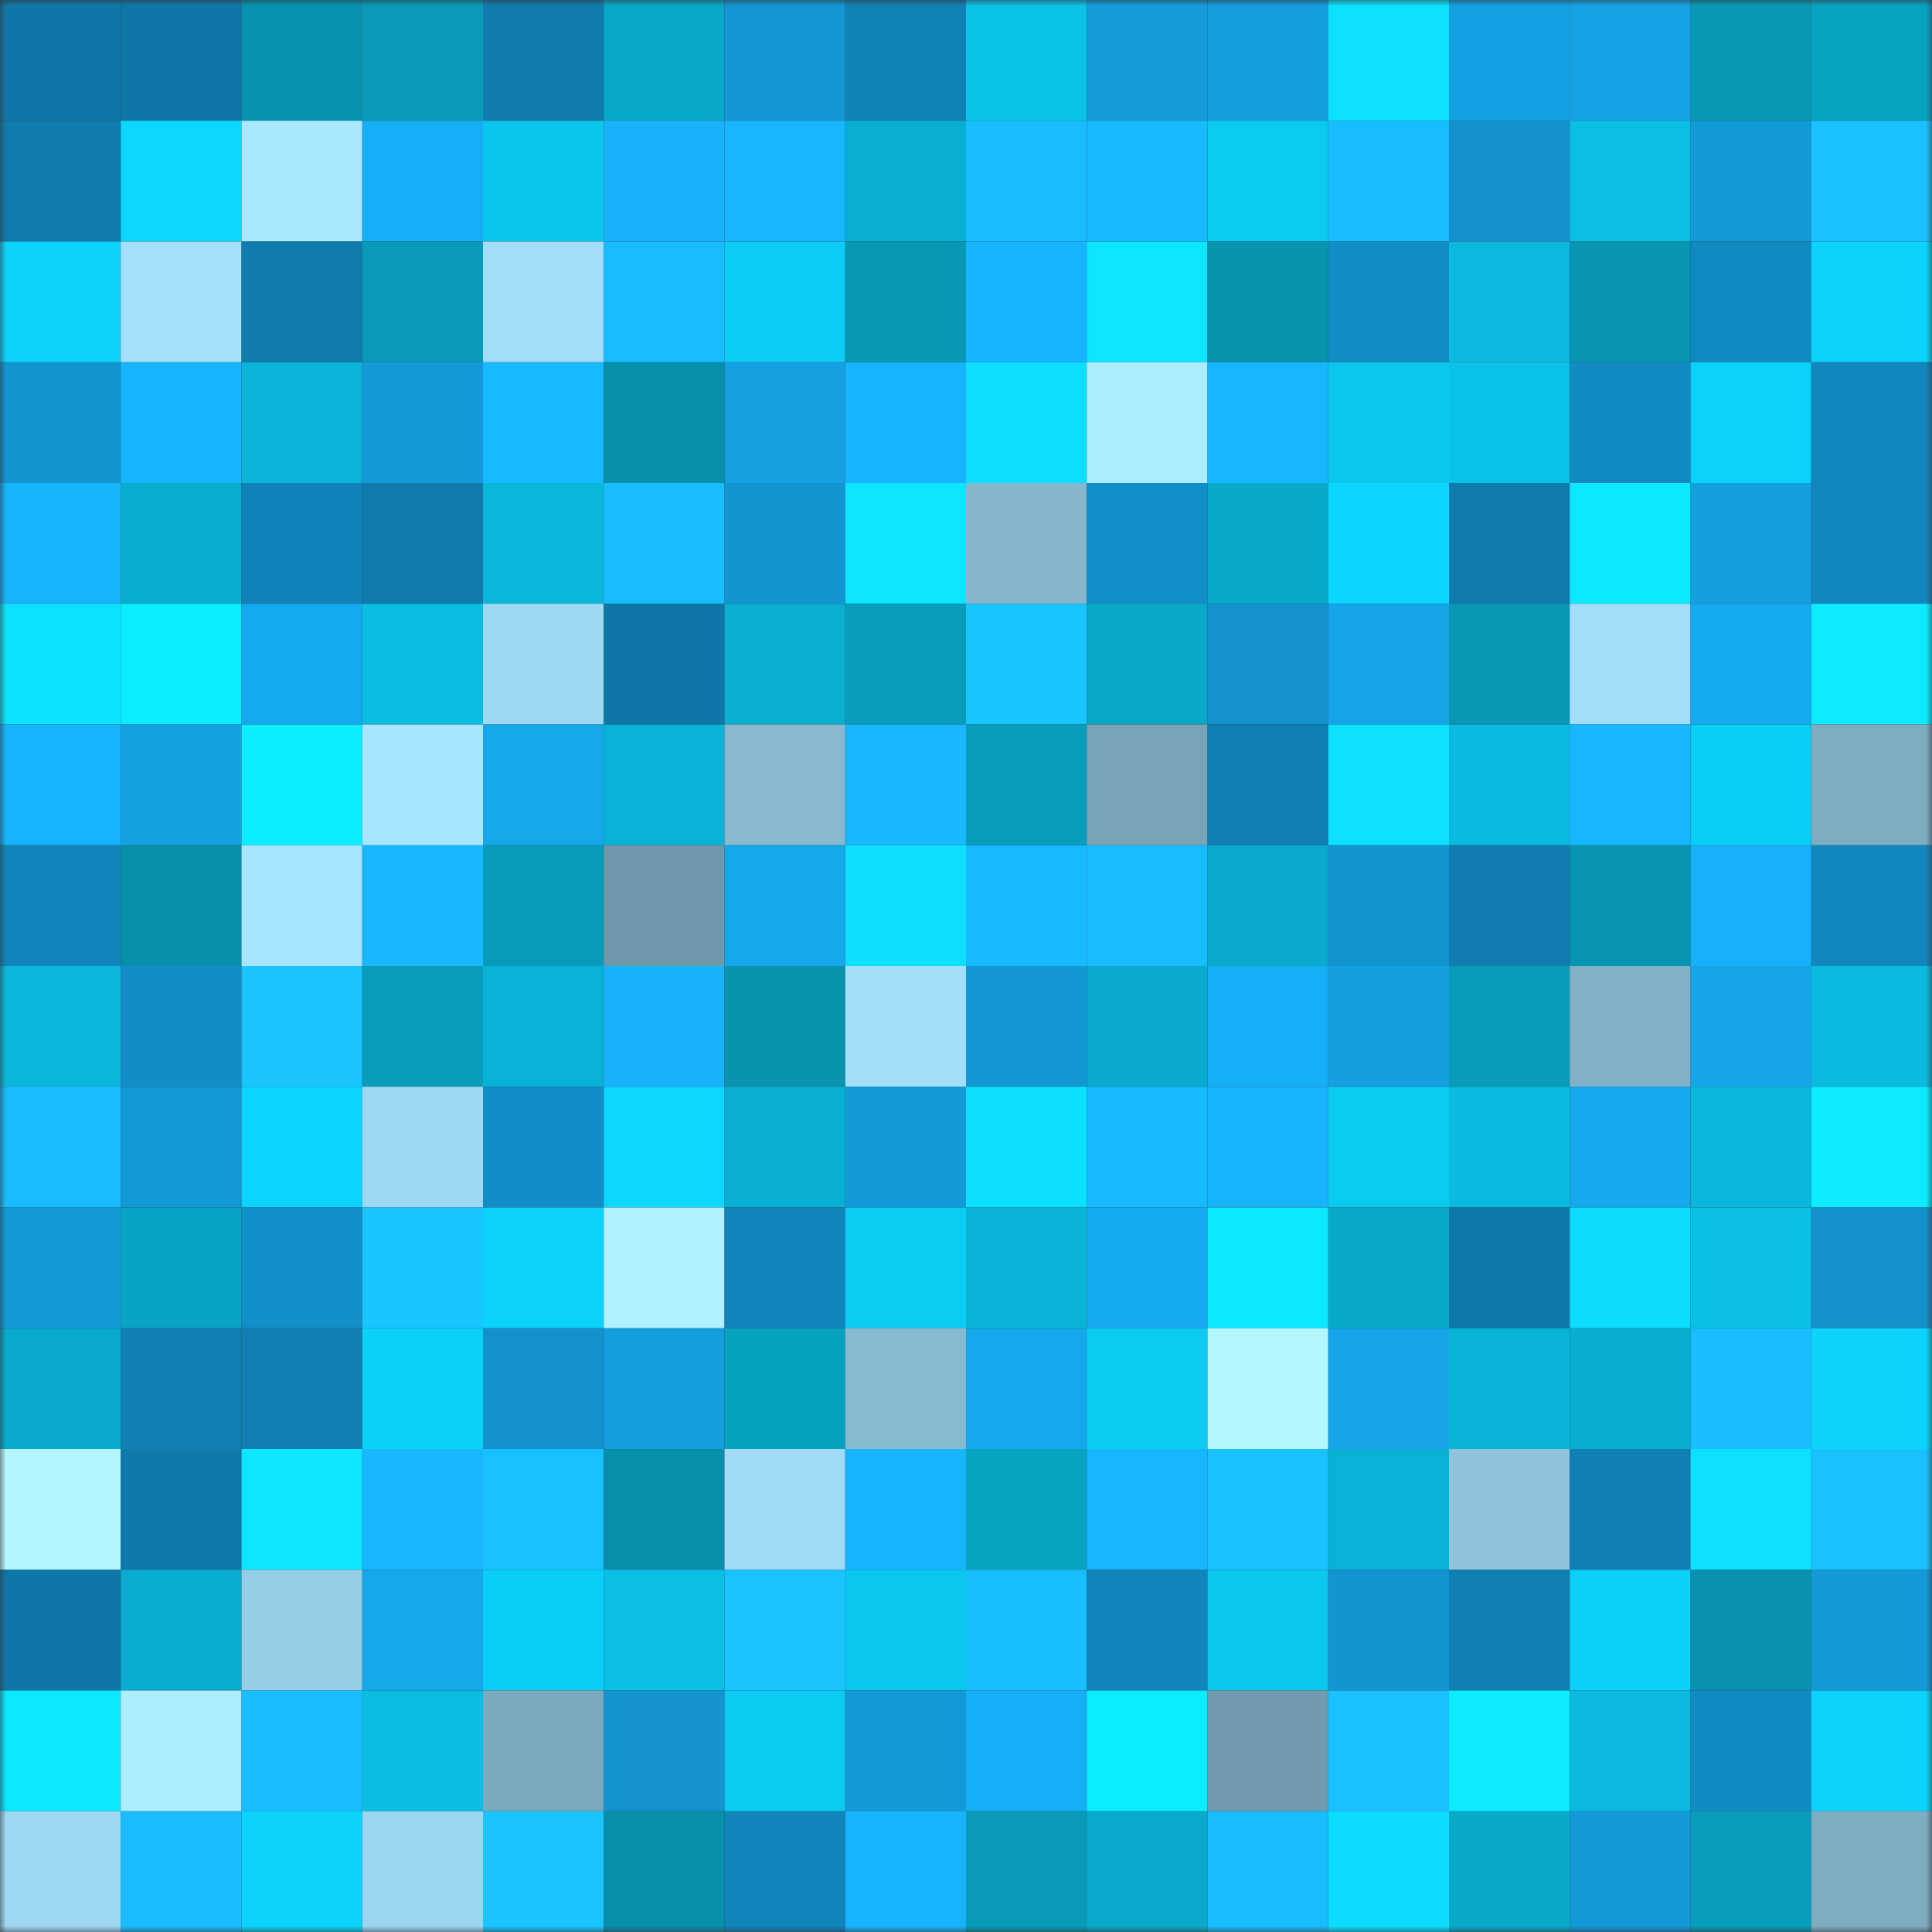 <svg viewBox="0 0 160 160" fill="none" role="img" xmlns="http://www.w3.org/2000/svg" width="240" height="240" name="ens%2Cpisun55664.eth"><rect x="0" y="0" width="160" height="160" fill="#333333" stroke="none"/><mask id="1261400146" mask-type="alpha" maskUnits="userSpaceOnUse" x="0" y="0" width="160" height="160"><rect width="160" height="160" fill="#FFFFFF"></rect></mask><g mask="url(#1261400146)"><rect x="0" y="0" width="10" height="10" fill="#0f77a7"></rect><rect x="10" y="0" width="10" height="10" fill="#0f77a7"></rect><rect x="20" y="0" width="10" height="10" fill="#0894b1"></rect><rect x="30" y="0" width="10" height="10" fill="#089ab8"></rect><rect x="40" y="0" width="10" height="10" fill="#107bad"></rect><rect x="50" y="0" width="10" height="10" fill="#09a7c8"></rect><rect x="60" y="0" width="10" height="10" fill="#1396d3"></rect><rect x="70" y="0" width="10" height="10" fill="#1082b6"></rect><rect x="80" y="0" width="10" height="10" fill="#0ac1e6"></rect><rect x="90" y="0" width="10" height="10" fill="#149cdb"></rect><rect x="100" y="0" width="10" height="10" fill="#149edd"></rect><rect x="110" y="0" width="10" height="10" fill="#0ce2ff"></rect><rect x="120" y="0" width="10" height="10" fill="#14a1e3"></rect><rect x="130" y="0" width="10" height="10" fill="#15a3e5"></rect><rect x="140" y="0" width="10" height="10" fill="#0899b6"></rect><rect x="150" y="0" width="10" height="10" fill="#09a3c2"></rect><rect x="0" y="10" width="10" height="10" fill="#107bad"></rect><rect x="10" y="10" width="10" height="10" fill="#0bd7ff"></rect><rect x="20" y="10" width="10" height="10" fill="#aae8ff"></rect><rect x="30" y="10" width="10" height="10" fill="#16aef5"></rect><rect x="40" y="10" width="10" height="10" fill="#0ac6ed"></rect><rect x="50" y="10" width="10" height="10" fill="#17b2fa"></rect><rect x="60" y="10" width="10" height="10" fill="#17b6ff"></rect><rect x="70" y="10" width="10" height="10" fill="#09afd1"></rect><rect x="80" y="10" width="10" height="10" fill="#18bcff"></rect><rect x="90" y="10" width="10" height="10" fill="#17b9ff"></rect><rect x="100" y="10" width="10" height="10" fill="#0bcaf1"></rect><rect x="110" y="10" width="10" height="10" fill="#18bdff"></rect><rect x="120" y="10" width="10" height="10" fill="#1392ce"></rect><rect x="130" y="10" width="10" height="10" fill="#0abfe4"></rect><rect x="140" y="10" width="10" height="10" fill="#139ad8"></rect><rect x="150" y="10" width="10" height="10" fill="#19c2ff"></rect><rect x="0" y="20" width="10" height="10" fill="#0bd3fb"></rect><rect x="10" y="20" width="10" height="10" fill="#a4e0fc"></rect><rect x="20" y="20" width="10" height="10" fill="#107bad"></rect><rect x="30" y="20" width="10" height="10" fill="#089ab8"></rect><rect x="40" y="20" width="10" height="10" fill="#a2def9"></rect><rect x="50" y="20" width="10" height="10" fill="#18bcff"></rect><rect x="60" y="20" width="10" height="10" fill="#0bccf4"></rect><rect x="70" y="20" width="10" height="10" fill="#0897b4"></rect><rect x="80" y="20" width="10" height="10" fill="#17b5ff"></rect><rect x="90" y="20" width="10" height="10" fill="#0ce6ff"></rect><rect x="100" y="20" width="10" height="10" fill="#0893af"></rect><rect x="110" y="20" width="10" height="10" fill="#128cc4"></rect><rect x="120" y="20" width="10" height="10" fill="#0ab9dd"></rect><rect x="130" y="20" width="10" height="10" fill="#0895b2"></rect><rect x="140" y="20" width="10" height="10" fill="#118ac1"></rect><rect x="150" y="20" width="10" height="10" fill="#0bd3fb"></rect><rect x="0" y="30" width="10" height="10" fill="#1395d1"></rect><rect x="10" y="30" width="10" height="10" fill="#17b4fe"></rect><rect x="20" y="30" width="10" height="10" fill="#09b4d7"></rect><rect x="30" y="30" width="10" height="10" fill="#149ad9"></rect><rect x="40" y="30" width="10" height="10" fill="#17b9ff"></rect><rect x="50" y="30" width="10" height="10" fill="#088fab"></rect><rect x="60" y="30" width="10" height="10" fill="#14a0e1"></rect><rect x="70" y="30" width="10" height="10" fill="#17b3fc"></rect><rect x="80" y="30" width="10" height="10" fill="#0cdfff"></rect><rect x="90" y="30" width="10" height="10" fill="#aeedff"></rect><rect x="100" y="30" width="10" height="10" fill="#17b7ff"></rect><rect x="110" y="30" width="10" height="10" fill="#0ac7ed"></rect><rect x="120" y="30" width="10" height="10" fill="#0ac2e8"></rect><rect x="130" y="30" width="10" height="10" fill="#128ac2"></rect><rect x="140" y="30" width="10" height="10" fill="#0bd2fb"></rect><rect x="150" y="30" width="10" height="10" fill="#1187bd"></rect><rect x="0" y="40" width="10" height="10" fill="#17b3fb"></rect><rect x="10" y="40" width="10" height="10" fill="#09adcf"></rect><rect x="20" y="40" width="10" height="10" fill="#1082b7"></rect><rect x="30" y="40" width="10" height="10" fill="#0f7aac"></rect><rect x="40" y="40" width="10" height="10" fill="#0ab7db"></rect><rect x="50" y="40" width="10" height="10" fill="#18bcff"></rect><rect x="60" y="40" width="10" height="10" fill="#1395d1"></rect><rect x="70" y="40" width="10" height="10" fill="#0ce5ff"></rect><rect x="80" y="40" width="10" height="10" fill="#85b6cc"></rect><rect x="90" y="40" width="10" height="10" fill="#128fc9"></rect><rect x="100" y="40" width="10" height="10" fill="#09a9ca"></rect><rect x="110" y="40" width="10" height="10" fill="#0bd6ff"></rect><rect x="120" y="40" width="10" height="10" fill="#0f7aab"></rect><rect x="130" y="40" width="10" height="10" fill="#0ce9ff"></rect><rect x="140" y="40" width="10" height="10" fill="#149fe0"></rect><rect x="150" y="40" width="10" height="10" fill="#1187bd"></rect><rect x="0" y="50" width="10" height="10" fill="#0ce4ff"></rect><rect x="10" y="50" width="10" height="10" fill="#0cecff"></rect><rect x="20" y="50" width="10" height="10" fill="#15a9ed"></rect><rect x="30" y="50" width="10" height="10" fill="#0abee2"></rect><rect x="40" y="50" width="10" height="10" fill="#9ed8f3"></rect><rect x="50" y="50" width="10" height="10" fill="#0f77a7"></rect><rect x="60" y="50" width="10" height="10" fill="#09afd1"></rect><rect x="70" y="50" width="10" height="10" fill="#089dbb"></rect><rect x="80" y="50" width="10" height="10" fill="#19c5ff"></rect><rect x="90" y="50" width="10" height="10" fill="#09a7c8"></rect><rect x="100" y="50" width="10" height="10" fill="#1394cf"></rect><rect x="110" y="50" width="10" height="10" fill="#15a4e7"></rect><rect x="120" y="50" width="10" height="10" fill="#0898b6"></rect><rect x="130" y="50" width="10" height="10" fill="#a2ddf9"></rect><rect x="140" y="50" width="10" height="10" fill="#16abf0"></rect><rect x="150" y="50" width="10" height="10" fill="#0cebff"></rect><rect x="0" y="60" width="10" height="10" fill="#17b4fd"></rect><rect x="10" y="60" width="10" height="10" fill="#14a1e2"></rect><rect x="20" y="60" width="10" height="10" fill="#0cedff"></rect><rect x="30" y="60" width="10" height="10" fill="#a8e5ff"></rect><rect x="40" y="60" width="10" height="10" fill="#15a7ea"></rect><rect x="50" y="60" width="10" height="10" fill="#09b3d6"></rect><rect x="60" y="60" width="10" height="10" fill="#88b9d0"></rect><rect x="70" y="60" width="10" height="10" fill="#17b8ff"></rect><rect x="80" y="60" width="10" height="10" fill="#089dbb"></rect><rect x="90" y="60" width="10" height="10" fill="#78a4b8"></rect><rect x="100" y="60" width="10" height="10" fill="#107fb3"></rect><rect x="110" y="60" width="10" height="10" fill="#0ce2ff"></rect><rect x="120" y="60" width="10" height="10" fill="#0abbdf"></rect><rect x="130" y="60" width="10" height="10" fill="#17b7ff"></rect><rect x="140" y="60" width="10" height="10" fill="#0bcef6"></rect><rect x="150" y="60" width="10" height="10" fill="#7eacc1"></rect><rect x="0" y="70" width="10" height="10" fill="#1184b9"></rect><rect x="10" y="70" width="10" height="10" fill="#088fab"></rect><rect x="20" y="70" width="10" height="10" fill="#a7e4ff"></rect><rect x="30" y="70" width="10" height="10" fill="#17b8ff"></rect><rect x="40" y="70" width="10" height="10" fill="#089bb9"></rect><rect x="50" y="70" width="10" height="10" fill="#6f98aa"></rect><rect x="60" y="70" width="10" height="10" fill="#15a7ea"></rect><rect x="70" y="70" width="10" height="10" fill="#0cdfff"></rect><rect x="80" y="70" width="10" height="10" fill="#17b9ff"></rect><rect x="90" y="70" width="10" height="10" fill="#18bcff"></rect><rect x="100" y="70" width="10" height="10" fill="#09aacb"></rect><rect x="110" y="70" width="10" height="10" fill="#1395d2"></rect><rect x="120" y="70" width="10" height="10" fill="#107caf"></rect><rect x="130" y="70" width="10" height="10" fill="#0895b2"></rect><rect x="140" y="70" width="10" height="10" fill="#16b1f9"></rect><rect x="150" y="70" width="10" height="10" fill="#1187bd"></rect><rect x="0" y="80" width="10" height="10" fill="#0ab7da"></rect><rect x="10" y="80" width="10" height="10" fill="#128dc6"></rect><rect x="20" y="80" width="10" height="10" fill="#19c4ff"></rect><rect x="30" y="80" width="10" height="10" fill="#089dbb"></rect><rect x="40" y="80" width="10" height="10" fill="#09b2d5"></rect><rect x="50" y="80" width="10" height="10" fill="#17b2fa"></rect><rect x="60" y="80" width="10" height="10" fill="#0893af"></rect><rect x="70" y="80" width="10" height="10" fill="#a3dffa"></rect><rect x="80" y="80" width="10" height="10" fill="#1397d5"></rect><rect x="90" y="80" width="10" height="10" fill="#09aacb"></rect><rect x="100" y="80" width="10" height="10" fill="#16aff6"></rect><rect x="110" y="80" width="10" height="10" fill="#149fe0"></rect><rect x="120" y="80" width="10" height="10" fill="#089cba"></rect><rect x="130" y="80" width="10" height="10" fill="#82b1c7"></rect><rect x="140" y="80" width="10" height="10" fill="#15a5e8"></rect><rect x="150" y="80" width="10" height="10" fill="#0abbdf"></rect><rect x="0" y="90" width="10" height="10" fill="#18bcff"></rect><rect x="10" y="90" width="10" height="10" fill="#1399d7"></rect><rect x="20" y="90" width="10" height="10" fill="#0bd5ff"></rect><rect x="30" y="90" width="10" height="10" fill="#9fd8f3"></rect><rect x="40" y="90" width="10" height="10" fill="#128dc7"></rect><rect x="50" y="90" width="10" height="10" fill="#0bd7ff"></rect><rect x="60" y="90" width="10" height="10" fill="#09afd1"></rect><rect x="70" y="90" width="10" height="10" fill="#149ad9"></rect><rect x="80" y="90" width="10" height="10" fill="#0ce0ff"></rect><rect x="90" y="90" width="10" height="10" fill="#17b9ff"></rect><rect x="100" y="90" width="10" height="10" fill="#17b3fb"></rect><rect x="110" y="90" width="10" height="10" fill="#0bcaf1"></rect><rect x="120" y="90" width="10" height="10" fill="#0abbdf"></rect><rect x="130" y="90" width="10" height="10" fill="#15a8ec"></rect><rect x="140" y="90" width="10" height="10" fill="#0ab6d9"></rect><rect x="150" y="90" width="10" height="10" fill="#0cebff"></rect><rect x="0" y="100" width="10" height="10" fill="#139ad8"></rect><rect x="10" y="100" width="10" height="10" fill="#09a4c4"></rect><rect x="20" y="100" width="10" height="10" fill="#128ec8"></rect><rect x="30" y="100" width="10" height="10" fill="#19c5ff"></rect><rect x="40" y="100" width="10" height="10" fill="#0bd2fb"></rect><rect x="50" y="100" width="10" height="10" fill="#b0f0ff"></rect><rect x="60" y="100" width="10" height="10" fill="#1185bb"></rect><rect x="70" y="100" width="10" height="10" fill="#0bcdf4"></rect><rect x="80" y="100" width="10" height="10" fill="#09b3d6"></rect><rect x="90" y="100" width="10" height="10" fill="#16abf0"></rect><rect x="100" y="100" width="10" height="10" fill="#0ceaff"></rect><rect x="110" y="100" width="10" height="10" fill="#09a9c9"></rect><rect x="120" y="100" width="10" height="10" fill="#0f79aa"></rect><rect x="130" y="100" width="10" height="10" fill="#0cddff"></rect><rect x="140" y="100" width="10" height="10" fill="#0ac0e5"></rect><rect x="150" y="100" width="10" height="10" fill="#1291cb"></rect><rect x="0" y="110" width="10" height="10" fill="#09aacb"></rect><rect x="10" y="110" width="10" height="10" fill="#1080b4"></rect><rect x="20" y="110" width="10" height="10" fill="#107fb2"></rect><rect x="30" y="110" width="10" height="10" fill="#0bd0f8"></rect><rect x="40" y="110" width="10" height="10" fill="#1291cc"></rect><rect x="50" y="110" width="10" height="10" fill="#149ede"></rect><rect x="60" y="110" width="10" height="10" fill="#08a2c1"></rect><rect x="70" y="110" width="10" height="10" fill="#87b9d0"></rect><rect x="80" y="110" width="10" height="10" fill="#15a7eb"></rect><rect x="90" y="110" width="10" height="10" fill="#0bcbf3"></rect><rect x="100" y="110" width="10" height="10" fill="#b5f7ff"></rect><rect x="110" y="110" width="10" height="10" fill="#15a4e7"></rect><rect x="120" y="110" width="10" height="10" fill="#09b3d6"></rect><rect x="130" y="110" width="10" height="10" fill="#09adcf"></rect><rect x="140" y="110" width="10" height="10" fill="#18beff"></rect><rect x="150" y="110" width="10" height="10" fill="#0bd3fb"></rect><rect x="0" y="120" width="10" height="10" fill="#b4f6ff"></rect><rect x="10" y="120" width="10" height="10" fill="#0f79aa"></rect><rect x="20" y="120" width="10" height="10" fill="#0ce6ff"></rect><rect x="30" y="120" width="10" height="10" fill="#17b8ff"></rect><rect x="40" y="120" width="10" height="10" fill="#18c0ff"></rect><rect x="50" y="120" width="10" height="10" fill="#088fab"></rect><rect x="60" y="120" width="10" height="10" fill="#a0daf5"></rect><rect x="70" y="120" width="10" height="10" fill="#17b3fc"></rect><rect x="80" y="120" width="10" height="10" fill="#09a3c2"></rect><rect x="90" y="120" width="10" height="10" fill="#17b7ff"></rect><rect x="100" y="120" width="10" height="10" fill="#19c2ff"></rect><rect x="110" y="120" width="10" height="10" fill="#09b2d4"></rect><rect x="120" y="120" width="10" height="10" fill="#8fc3db"></rect><rect x="130" y="120" width="10" height="10" fill="#1080b4"></rect><rect x="140" y="120" width="10" height="10" fill="#0ce1ff"></rect><rect x="150" y="120" width="10" height="10" fill="#19c2ff"></rect><rect x="0" y="130" width="10" height="10" fill="#0f77a7"></rect><rect x="10" y="130" width="10" height="10" fill="#09adcf"></rect><rect x="20" y="130" width="10" height="10" fill="#97cee7"></rect><rect x="30" y="130" width="10" height="10" fill="#15a7ea"></rect><rect x="40" y="130" width="10" height="10" fill="#0bcef6"></rect><rect x="50" y="130" width="10" height="10" fill="#0abfe4"></rect><rect x="60" y="130" width="10" height="10" fill="#19c4ff"></rect><rect x="70" y="130" width="10" height="10" fill="#0ac7ed"></rect><rect x="80" y="130" width="10" height="10" fill="#18bfff"></rect><rect x="90" y="130" width="10" height="10" fill="#1185bb"></rect><rect x="100" y="130" width="10" height="10" fill="#0ac7ed"></rect><rect x="110" y="130" width="10" height="10" fill="#1395d2"></rect><rect x="120" y="130" width="10" height="10" fill="#107fb2"></rect><rect x="130" y="130" width="10" height="10" fill="#0bd1fa"></rect><rect x="140" y="130" width="10" height="10" fill="#0892af"></rect><rect x="150" y="130" width="10" height="10" fill="#149ad9"></rect><rect x="0" y="140" width="10" height="10" fill="#0ce8ff"></rect><rect x="10" y="140" width="10" height="10" fill="#aeedff"></rect><rect x="20" y="140" width="10" height="10" fill="#18beff"></rect><rect x="30" y="140" width="10" height="10" fill="#0abee2"></rect><rect x="40" y="140" width="10" height="10" fill="#7ba9bd"></rect><rect x="50" y="140" width="10" height="10" fill="#1394d0"></rect><rect x="60" y="140" width="10" height="10" fill="#0bcbf3"></rect><rect x="70" y="140" width="10" height="10" fill="#149ad9"></rect><rect x="80" y="140" width="10" height="10" fill="#16aef5"></rect><rect x="90" y="140" width="10" height="10" fill="#0cecff"></rect><rect x="100" y="140" width="10" height="10" fill="#719aad"></rect><rect x="110" y="140" width="10" height="10" fill="#19c2ff"></rect><rect x="120" y="140" width="10" height="10" fill="#0cebff"></rect><rect x="130" y="140" width="10" height="10" fill="#0ab9dd"></rect><rect x="140" y="140" width="10" height="10" fill="#128bc3"></rect><rect x="150" y="140" width="10" height="10" fill="#0bd3fb"></rect><rect x="0" y="150" width="10" height="10" fill="#9ed8f3"></rect><rect x="10" y="150" width="10" height="10" fill="#18bcff"></rect><rect x="20" y="150" width="10" height="10" fill="#0bd3fc"></rect><rect x="30" y="150" width="10" height="10" fill="#9cd5f0"></rect><rect x="40" y="150" width="10" height="10" fill="#19c4ff"></rect><rect x="50" y="150" width="10" height="10" fill="#088fab"></rect><rect x="60" y="150" width="10" height="10" fill="#1184ba"></rect><rect x="70" y="150" width="10" height="10" fill="#17b3fc"></rect><rect x="80" y="150" width="10" height="10" fill="#089ab8"></rect><rect x="90" y="150" width="10" height="10" fill="#09aacb"></rect><rect x="100" y="150" width="10" height="10" fill="#18bdff"></rect><rect x="110" y="150" width="10" height="10" fill="#0cdcff"></rect><rect x="120" y="150" width="10" height="10" fill="#09a9ca"></rect><rect x="130" y="150" width="10" height="10" fill="#1399d7"></rect><rect x="140" y="150" width="10" height="10" fill="#089dbc"></rect><rect x="150" y="150" width="10" height="10" fill="#7eacc1"></rect></g></svg>